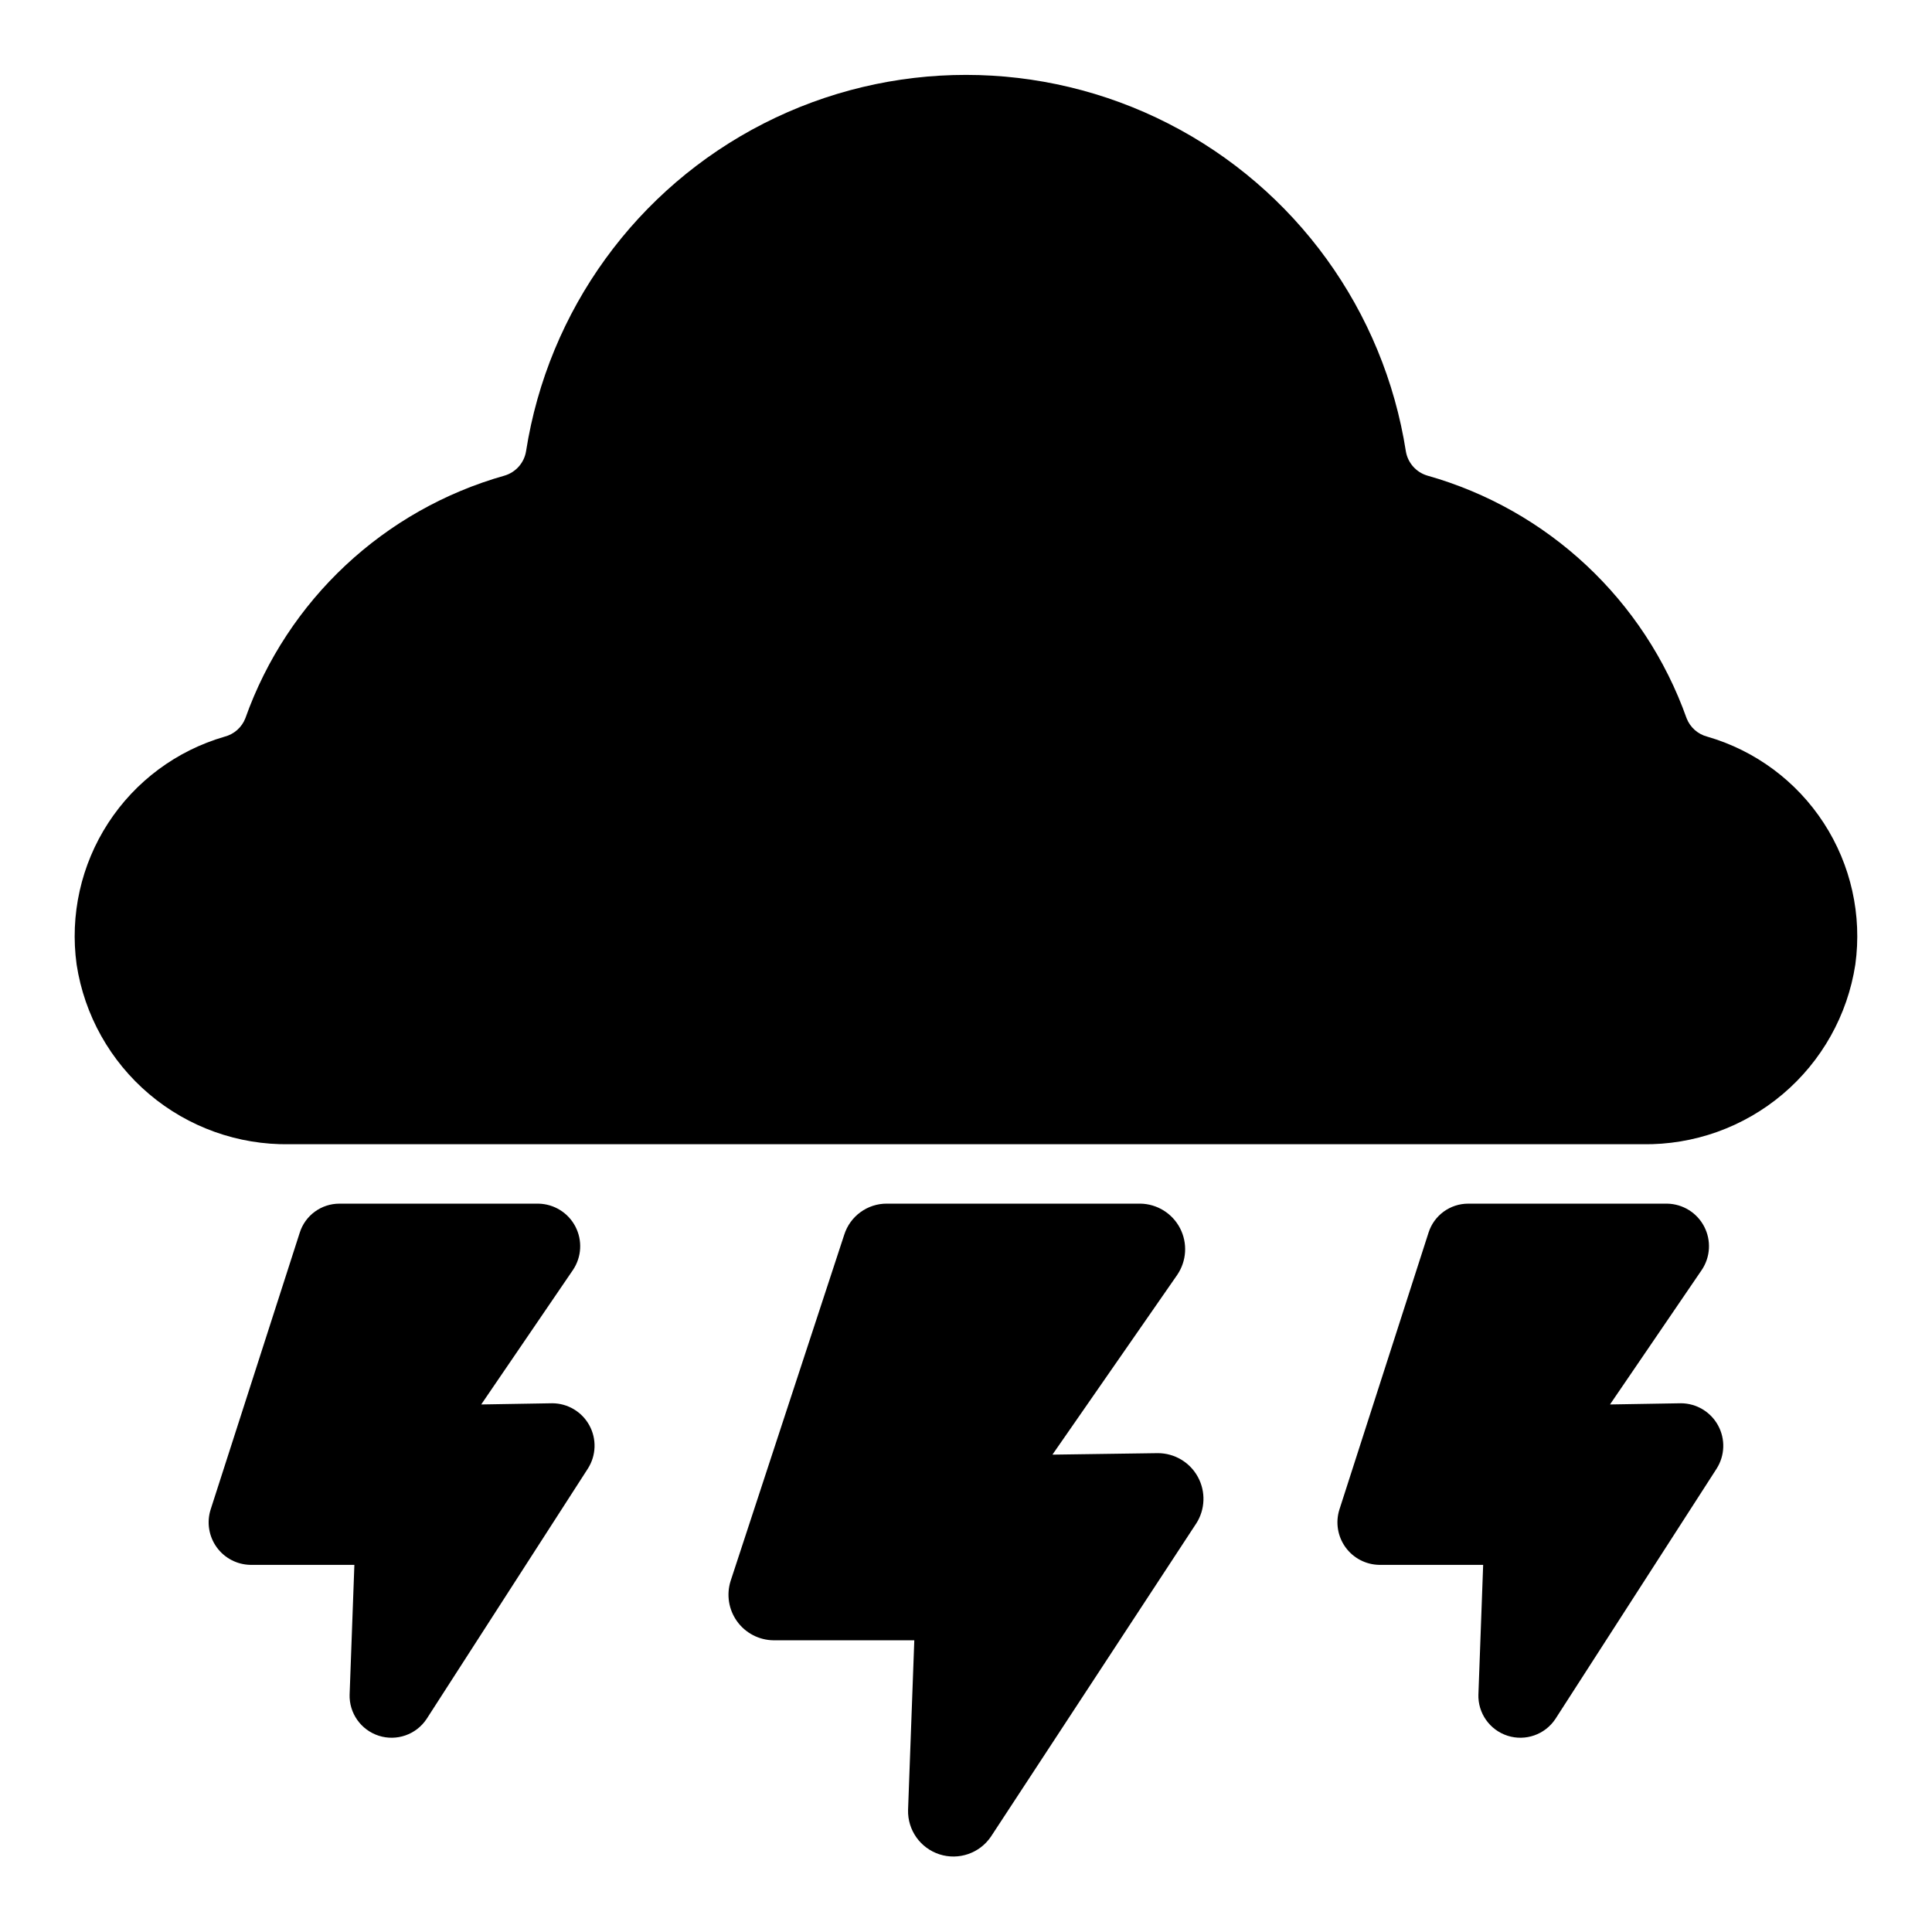<?xml version="1.0" encoding="UTF-8"?>
<!-- Uploaded to: ICON Repo, www.iconrepo.com, Generator: ICON Repo Mixer Tools -->
<svg fill="#000000" width="800px" height="800px" version="1.1" viewBox="144 144 512 512" xmlns="http://www.w3.org/2000/svg">
 <g>
  <path d="m450.85 529.1-27.945 0.395 33.062-47.625v-0.004c2.508-3.668 2.801-8.414 0.762-12.363-2.039-3.945-6.082-6.453-10.523-6.527h-67.148c-5.184-0.035-9.781 3.32-11.336 8.266l-30.07 91.629c-1.191 3.652-0.574 7.656 1.664 10.781 2.238 3.125 5.828 4.996 9.672 5.043h37.312l-1.652 44.949c-0.148 5.336 3.242 10.133 8.324 11.773 5.086 1.641 10.641-0.27 13.637-4.691l54.395-82.973 0.004 0.004c2.391-3.723 2.566-8.453 0.449-12.34-2.113-3.887-6.18-6.309-10.605-6.316z"/>
  <path d="m589.48 515.88-18.812 0.316 24.324-35.66c2.293-3.426 2.535-7.828 0.633-11.484-1.898-3.656-5.644-5.984-9.766-6.07h-52.742c-4.824-0.016-9.098 3.109-10.547 7.711l-23.617 73.367c-1.066 3.391-0.469 7.082 1.605 9.965 2.078 2.883 5.391 4.617 8.945 4.68h27.551l-1.258 34.32h-0.004c-0.16 4.973 2.996 9.445 7.731 10.965 4.734 1.516 9.902-0.293 12.66-4.43l42.746-66.359v-0.004c2.199-3.461 2.344-7.844 0.379-11.441-1.961-3.602-5.727-5.852-9.828-5.875z"/>
  <path d="m290.34 515.88-18.812 0.316 24.324-35.66c2.293-3.426 2.535-7.828 0.633-11.484-1.898-3.656-5.644-5.984-9.766-6.07h-52.742c-4.824-0.016-9.102 3.109-10.547 7.711l-23.617 73.367c-1.066 3.391-0.469 7.082 1.605 9.965 2.078 2.883 5.391 4.617 8.945 4.68h27.551l-1.258 34.32h-0.004c-0.16 4.973 2.996 9.445 7.731 10.965 4.734 1.516 9.902-0.293 12.66-4.43l42.746-66.359v-0.004c2.215-3.457 2.371-7.848 0.402-11.453-1.965-3.606-5.742-5.856-9.852-5.863z"/>
  <path d="m596.48 339.23c-2.516-0.641-4.57-2.461-5.512-4.879-11.121-31.316-36.738-55.293-68.723-64.316-2.945-0.879-5.141-3.348-5.668-6.375-5.832-37.375-29.227-69.691-62.914-86.895-33.688-17.207-73.582-17.223-107.28-0.039s-57.117 49.484-62.973 86.855c-0.5 3.059-2.699 5.562-5.668 6.453-31.98 9.023-57.602 33-68.723 64.316-0.941 2.418-2.992 4.238-5.512 4.879-12.695 3.68-23.645 11.805-30.84 22.891-7.199 11.086-10.168 24.395-8.363 37.488 2.059 13.406 8.902 25.617 19.262 34.371 10.359 8.754 23.539 13.461 37.102 13.254h358.65c13.562 0.207 26.742-4.5 37.102-13.254 10.363-8.754 17.203-20.965 19.262-34.371 1.805-13.094-1.16-26.402-8.359-37.488-7.199-11.086-18.148-19.211-30.844-22.891z"/>
 </g>
</svg>